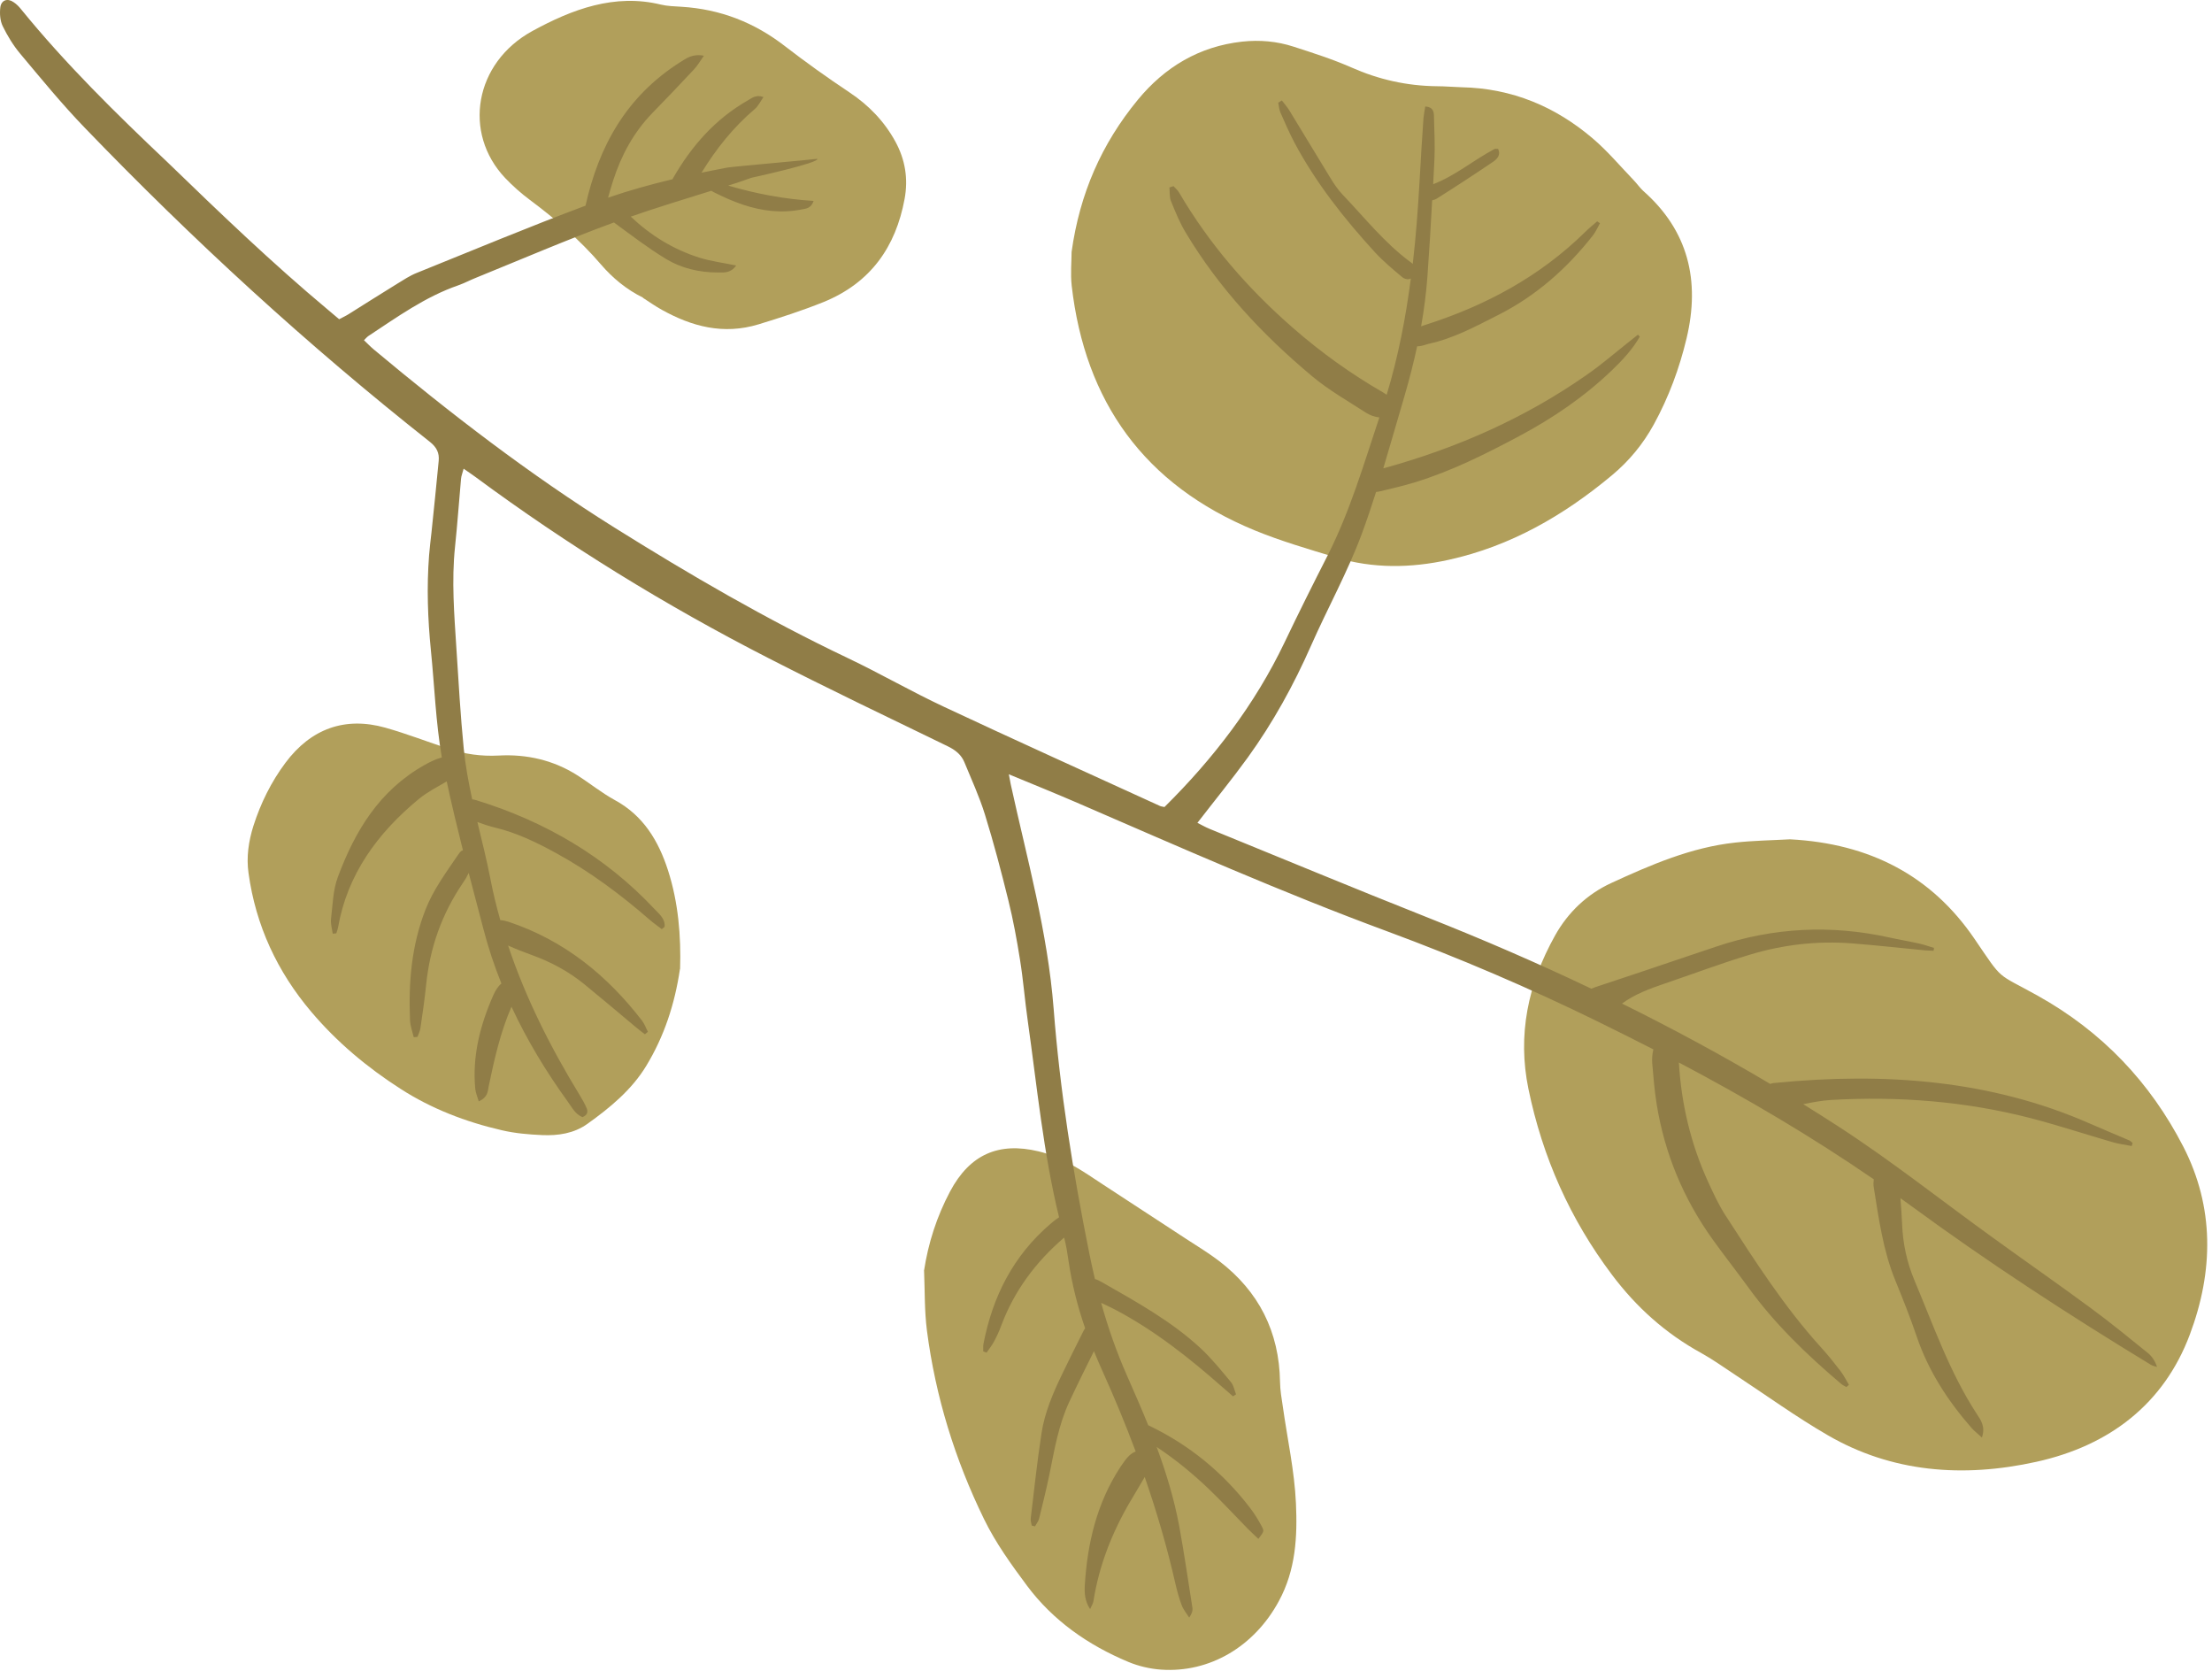 <svg width="196" height="148" viewBox="0 0 196 148" fill="none" xmlns="http://www.w3.org/2000/svg">
<g style="mix-blend-mode:multiply">
<path d="M158.611 74.348C165.671 74.718 171.141 77.568 174.951 83.158C177.561 86.988 176.801 86.108 180.551 88.198C186.261 91.378 190.531 95.878 193.461 101.578C196.201 106.908 196.161 112.568 194.031 118.228C191.731 124.358 186.921 128.058 180.441 129.488C173.891 130.938 167.601 130.408 161.961 127.138C159.111 125.488 156.451 123.558 153.711 121.758C152.731 121.118 151.781 120.428 150.751 119.858C147.561 118.108 144.981 115.778 142.831 112.918C139.121 107.988 136.681 102.518 135.431 96.458C134.451 91.698 135.371 87.188 137.801 82.848C138.941 80.818 140.621 79.208 142.771 78.218C146.291 76.598 149.861 75.058 153.741 74.638C155.361 74.458 156.981 74.438 158.611 74.348Z" fill="#B19F5B"/>
<path d="M94.951 22.318C95.671 17.158 97.601 12.748 100.821 8.838C103.211 5.938 106.261 4.108 110.061 3.688C111.631 3.518 113.151 3.658 114.601 4.128C116.341 4.688 118.091 5.248 119.751 5.978C122.141 7.038 124.641 7.608 127.311 7.638C128.041 7.638 128.761 7.708 129.491 7.728C134.021 7.818 137.851 9.478 141.111 12.248C142.441 13.378 143.561 14.718 144.771 15.978C145.071 16.288 145.311 16.648 145.621 16.928C149.571 20.418 150.671 24.828 149.441 29.978C148.811 32.618 147.871 35.168 146.541 37.598C145.591 39.328 144.361 40.828 142.821 42.108C138.551 45.668 133.851 48.378 128.371 49.588C124.981 50.338 121.641 50.368 118.401 49.388C115.961 48.648 113.511 47.938 111.171 46.978C101.381 42.948 96.141 35.578 94.961 25.318C94.841 24.238 94.951 23.128 94.951 22.328V22.318Z" fill="#B19F5B"/>
<path d="M81.871 112.588C82.251 110.108 83.001 107.768 84.191 105.528C85.931 102.268 88.481 101.138 92.021 101.988C94.211 102.508 95.961 103.758 97.751 104.938C100.201 106.538 102.661 108.148 105.111 109.748C106.091 110.388 107.101 110.998 108.031 111.708C111.541 114.398 113.351 117.968 113.421 122.418C113.431 123.158 113.561 123.888 113.671 124.618C114.071 127.468 114.701 130.288 114.831 133.168C114.961 136.078 114.831 139.048 113.311 141.838C111.141 145.848 107.191 148.198 102.881 147.898C101.891 147.828 100.881 147.588 99.991 147.218C96.391 145.718 93.301 143.538 91.011 140.478C89.611 138.598 88.211 136.658 87.191 134.558C84.621 129.298 82.891 123.718 82.131 117.848C81.911 116.118 81.951 114.348 81.881 112.598L81.871 112.588Z" fill="#B19F5B"/>
<path d="M60.251 85.828C59.791 88.948 58.851 91.798 57.261 94.418C55.981 96.528 54.061 98.118 52.041 99.558C50.851 100.408 49.441 100.608 48.051 100.548C46.841 100.498 45.621 100.388 44.461 100.118C41.251 99.378 38.221 98.208 35.501 96.458C32.521 94.548 29.841 92.298 27.581 89.628C24.571 86.078 22.661 81.988 22.021 77.338C21.821 75.938 22.021 74.528 22.461 73.138C23.101 71.148 24.021 69.268 25.301 67.558C27.561 64.538 30.581 63.458 34.141 64.458C36.051 64.998 37.901 65.718 39.781 66.338C41.191 66.798 42.631 67.008 44.171 66.928C46.701 66.788 49.061 67.348 51.141 68.668C52.261 69.378 53.301 70.228 54.471 70.868C57.021 72.248 58.361 74.518 59.191 77.098C60.111 79.948 60.351 82.938 60.261 85.828H60.251Z" fill="#B19F5B"/>
<path d="M56.981 26.368C55.511 25.648 54.281 24.628 53.241 23.418C51.391 21.258 49.241 19.418 46.951 17.708C46.171 17.128 45.441 16.478 44.771 15.778C40.981 11.788 42.031 5.558 47.171 2.748C50.701 0.818 54.461 -0.592 58.561 0.408C59.141 0.548 59.761 0.558 60.361 0.598C63.861 0.808 66.881 2.018 69.551 4.088C71.401 5.518 73.311 6.878 75.261 8.178C76.991 9.328 78.361 10.758 79.341 12.548C80.201 14.128 80.491 15.818 80.151 17.638C79.371 21.838 77.171 25.058 72.941 26.768C71.071 27.518 69.151 28.138 67.221 28.728C64.081 29.688 61.281 28.908 58.651 27.448C58.071 27.128 57.521 26.738 56.961 26.378L56.981 26.368Z" fill="#B19F5B"/>
<path d="M100.161 132.987C100.581 132.267 101.011 131.557 101.431 130.837C102.501 133.927 103.421 137.077 104.151 140.287C104.301 140.927 104.471 141.567 104.701 142.177C104.851 142.577 105.141 142.917 105.371 143.287C105.611 142.947 105.691 142.687 105.661 142.447C105.281 140.027 104.931 137.607 104.491 135.197C104.041 132.777 103.331 130.457 102.491 128.177C104.141 129.267 105.661 130.517 107.091 131.877C108.291 133.027 109.421 134.257 110.591 135.447C110.881 135.737 111.191 136.017 111.501 136.317C111.991 135.667 112.031 135.647 111.811 135.227C111.501 134.647 111.161 134.087 110.761 133.567C108.361 130.437 105.371 127.977 101.741 126.247C101.141 124.767 100.501 123.307 99.861 121.857C98.931 119.747 98.181 117.607 97.571 115.407C97.971 115.597 98.381 115.787 98.771 115.987C102.311 117.847 105.381 120.287 108.331 122.887C108.631 123.157 108.951 123.417 109.251 123.687C109.341 123.627 109.431 123.567 109.521 123.517C109.381 123.147 109.311 122.717 109.071 122.427C108.211 121.397 107.361 120.337 106.371 119.417C103.791 117.027 100.691 115.317 97.621 113.567C97.431 113.457 97.231 113.357 97.021 113.297C96.831 112.517 96.661 111.727 96.501 110.927C95.071 103.807 93.921 96.627 93.361 89.358C92.831 82.547 91.001 76.067 89.561 69.487C89.511 69.237 89.461 68.998 89.391 68.588C91.521 69.468 93.491 70.267 95.441 71.108C104.541 75.047 113.601 79.058 122.941 82.507C129.301 84.858 135.511 87.517 141.571 90.487C143.221 91.297 144.871 92.118 146.501 92.957C146.401 93.358 146.371 93.787 146.401 94.198C146.501 95.397 146.601 96.608 146.791 97.797C147.501 102.197 149.171 106.187 151.751 109.787C152.761 111.197 153.841 112.567 154.861 113.967C157.201 117.217 160.071 119.987 163.131 122.577C163.271 122.697 163.441 122.777 163.601 122.867C163.681 122.797 163.751 122.727 163.831 122.667C163.581 122.247 163.361 121.807 163.061 121.417C162.521 120.717 161.961 120.017 161.361 119.357C158.091 115.757 155.501 111.697 152.881 107.647C152.281 106.717 151.811 105.687 151.341 104.667C149.821 101.337 148.981 97.817 148.761 94.118C154.721 97.267 160.511 100.667 166.031 104.467C166.001 104.707 165.991 104.957 166.031 105.187C166.481 107.987 166.861 110.797 167.941 113.427C168.611 115.067 169.271 116.727 169.841 118.407C170.881 121.457 172.591 124.087 174.701 126.497C174.941 126.767 175.231 126.987 175.611 127.337C175.951 126.357 175.501 125.777 175.151 125.237C172.751 121.557 171.321 117.417 169.631 113.407C168.971 111.827 168.611 110.177 168.541 108.437C168.511 107.667 168.451 106.907 168.391 106.137C168.711 106.367 169.031 106.597 169.351 106.827C176.181 111.837 183.301 116.467 190.571 120.887C190.731 120.987 190.941 121.027 191.131 121.087C190.951 120.547 190.671 120.127 190.291 119.827C188.631 118.487 186.971 117.127 185.241 115.857C182.351 113.727 179.401 111.677 176.491 109.567C171.961 106.297 167.591 102.827 162.901 99.787C161.871 99.118 160.821 98.457 159.781 97.808C160.591 97.647 161.401 97.487 162.211 97.438C168.221 97.088 174.131 97.558 179.861 99.028C182.331 99.668 184.751 100.467 187.201 101.177C187.751 101.337 188.331 101.407 188.891 101.517C188.911 101.427 188.941 101.337 188.961 101.247C188.871 101.177 188.791 101.077 188.691 101.027C187.531 100.527 186.361 100.047 185.201 99.537C176.411 95.668 167.011 94.968 157.281 95.927C157.201 95.927 157.121 95.938 157.041 95.957C156.981 95.978 156.921 95.987 156.861 96.017C152.581 93.478 148.201 91.108 143.721 88.897C144.851 88.067 146.151 87.588 147.471 87.138C150.001 86.278 152.501 85.338 155.051 84.567C158.021 83.668 161.061 83.328 164.111 83.567C166.281 83.737 168.441 83.978 170.611 84.188C170.851 84.207 171.091 84.207 171.331 84.218C171.341 84.138 171.361 84.047 171.371 83.968C170.931 83.838 170.491 83.677 170.041 83.578C169.141 83.377 168.231 83.228 167.341 83.028C162.251 81.918 157.171 82.138 152.081 83.847C149.821 84.608 147.561 85.368 145.311 86.127C143.991 86.567 142.661 87.007 141.341 87.448C141.221 87.487 141.111 87.528 141.001 87.578C136.241 85.308 131.381 83.207 126.431 81.248C119.991 78.698 113.601 76.037 107.191 73.427C106.801 73.267 106.441 73.058 106.101 72.888C107.631 70.907 109.151 69.047 110.551 67.118C112.801 64.007 114.631 60.678 116.161 57.208C117.621 53.898 119.401 50.688 120.651 47.328C121.111 46.087 121.531 44.837 121.931 43.578C122.081 43.568 122.251 43.528 122.391 43.498C123.381 43.258 124.381 43.028 125.361 42.727C128.601 41.737 131.621 40.227 134.601 38.638C137.601 37.038 140.381 35.148 142.831 32.797C143.771 31.898 144.661 30.938 145.301 29.817C145.241 29.758 145.181 29.698 145.131 29.648C144.781 29.927 144.441 30.198 144.091 30.477C142.931 31.398 141.811 32.367 140.591 33.208C135.131 37.028 129.141 39.667 122.751 41.438C122.691 41.458 122.631 41.468 122.571 41.487C123.211 39.367 123.811 37.227 124.441 35.108C124.871 33.638 125.251 32.157 125.571 30.677C125.711 30.677 125.851 30.657 125.991 30.628C126.191 30.587 126.381 30.508 126.581 30.457C128.781 29.988 130.741 28.918 132.721 27.918C136.101 26.218 138.851 23.777 141.141 20.858C141.401 20.527 141.561 20.137 141.771 19.777C141.691 19.718 141.611 19.668 141.521 19.608C141.161 19.918 140.791 20.218 140.461 20.547C136.441 24.497 131.631 27.078 126.301 28.777C126.171 28.817 126.041 28.858 125.921 28.907C126.181 27.448 126.371 25.977 126.481 24.497C126.641 22.247 126.781 19.997 126.901 17.747C127.061 17.707 127.211 17.657 127.331 17.578C129.001 16.527 130.651 15.447 132.291 14.338C132.641 14.098 133.011 13.748 132.741 13.188C132.561 13.188 132.471 13.168 132.411 13.207C130.571 14.178 128.951 15.568 126.991 16.317C127.031 15.588 127.071 14.857 127.101 14.127C127.161 12.877 127.091 11.617 127.061 10.367C127.061 9.947 127.031 9.497 126.291 9.427C126.231 9.797 126.161 10.127 126.131 10.457C126.001 12.338 125.881 14.227 125.781 16.108C125.641 18.538 125.461 20.968 125.181 23.378C125.111 23.297 124.991 23.227 124.901 23.157C122.641 21.468 120.911 19.277 118.991 17.267C118.571 16.828 118.211 16.308 117.891 15.777C116.661 13.777 115.461 11.758 114.231 9.757C114.041 9.457 113.801 9.187 113.581 8.897C113.471 8.967 113.371 9.027 113.261 9.097C113.321 9.387 113.341 9.697 113.451 9.957C113.851 10.867 114.251 11.787 114.721 12.678C116.621 16.227 119.111 19.378 121.831 22.348C122.561 23.137 123.401 23.837 124.231 24.538C124.461 24.727 124.771 24.797 125.011 24.668C124.561 28.128 123.901 31.558 122.871 34.968C122.771 34.898 122.661 34.828 122.561 34.767C119.701 33.117 117.051 31.218 114.581 29.058C110.561 25.558 107.141 21.608 104.471 17.047C104.351 16.837 104.151 16.677 103.981 16.488C103.861 16.527 103.741 16.567 103.621 16.608C103.661 17.008 103.611 17.448 103.751 17.797C104.141 18.758 104.531 19.727 105.071 20.617C108.011 25.527 111.891 29.677 116.301 33.358C117.751 34.568 119.441 35.528 121.051 36.568C121.381 36.778 121.811 36.938 122.221 36.977C120.841 41.108 119.631 45.278 117.631 49.218C116.331 51.767 115.051 54.328 113.821 56.907C111.201 62.388 107.541 67.177 103.181 71.487C103.001 71.448 102.871 71.438 102.771 71.388C96.391 68.468 89.991 65.588 83.641 62.608C80.751 61.258 77.991 59.657 75.111 58.288C67.941 54.877 61.131 50.917 54.451 46.737C46.891 42.008 39.891 36.608 33.111 30.948C32.821 30.707 32.561 30.427 32.251 30.137C32.421 29.968 32.521 29.848 32.651 29.758C35.201 28.078 37.681 26.288 40.601 25.277C41.141 25.087 41.661 24.808 42.191 24.598C46.231 22.957 50.251 21.227 54.341 19.727C54.361 19.727 54.381 19.718 54.401 19.707C55.921 20.817 57.411 21.968 59.031 22.948C60.371 23.758 61.951 24.137 63.601 24.137C64.141 24.137 64.741 24.218 65.231 23.517C64.051 23.277 62.981 23.137 61.981 22.828C59.611 22.078 57.611 20.817 55.891 19.188C58.251 18.367 60.641 17.648 63.031 16.898C63.091 16.938 63.151 16.977 63.211 17.008C64.051 17.427 64.921 17.828 65.821 18.128C67.501 18.688 69.241 18.918 71.061 18.547C71.431 18.477 71.871 18.457 72.091 17.797C69.441 17.637 66.941 17.148 64.521 16.438C64.771 16.358 65.011 16.277 65.261 16.207C65.671 16.078 66.081 15.918 66.581 15.748C66.581 15.748 72.631 14.428 72.421 14.068C71.901 14.148 64.901 14.758 64.421 14.848C63.671 14.988 62.911 15.148 62.161 15.297C63.441 13.207 64.961 11.287 66.881 9.657C67.191 9.397 67.371 8.997 67.651 8.597C67.011 8.357 66.631 8.677 66.271 8.887C63.361 10.547 61.271 12.947 59.651 15.758C59.631 15.797 59.611 15.838 59.591 15.877C57.661 16.337 55.751 16.867 53.881 17.508C54.021 16.988 54.171 16.468 54.341 15.957C55.051 13.768 56.121 11.758 57.781 10.037C59.041 8.747 60.281 7.447 61.511 6.127C61.801 5.817 62.011 5.447 62.371 4.937C61.341 4.737 60.811 5.177 60.271 5.507C55.431 8.577 53.041 13.047 51.881 18.218C46.861 20.098 41.901 22.168 36.921 24.177C36.311 24.418 35.751 24.797 35.191 25.137C33.751 26.027 32.321 26.927 30.891 27.828C30.621 27.997 30.331 28.128 30.051 28.277C29.671 27.957 29.351 27.677 29.021 27.407C24.091 23.288 19.471 18.848 14.871 14.398C10.281 10.057 5.821 5.677 1.881 0.837C1.691 0.597 1.471 0.367 1.211 0.197C0.681 -0.183 0.121 -0.003 0.031 0.637C-0.039 1.187 0.001 1.827 0.241 2.317C0.661 3.177 1.171 4.017 1.791 4.757C3.651 6.977 5.491 9.227 7.511 11.318C17.071 21.238 27.221 30.558 38.101 39.148C38.691 39.617 38.941 40.127 38.871 40.828C38.671 42.947 38.451 45.057 38.231 47.178C38.161 47.847 38.071 48.508 38.021 49.178C37.801 52.008 37.901 54.818 38.181 57.617C38.501 60.778 38.611 63.987 39.151 67.097C39.121 67.097 39.101 67.108 39.071 67.118C38.561 67.267 38.071 67.507 37.611 67.767C33.581 70.037 31.441 73.657 29.941 77.677C29.501 78.847 29.481 80.157 29.331 81.397C29.281 81.828 29.421 82.267 29.481 82.707C29.591 82.698 29.691 82.688 29.801 82.677C29.851 82.487 29.931 82.308 29.961 82.118C30.781 77.468 33.431 73.808 37.121 70.767C37.861 70.157 38.741 69.718 39.581 69.218C40.021 71.267 40.511 73.297 41.021 75.328C40.991 75.328 40.971 75.347 40.951 75.347C40.821 75.388 40.701 75.558 40.611 75.688C39.541 77.267 38.401 78.787 37.701 80.578C36.451 83.787 36.191 87.058 36.331 90.358C36.351 90.877 36.541 91.377 36.661 91.877C36.771 91.868 36.881 91.858 36.991 91.847C37.081 91.597 37.211 91.338 37.251 91.088C37.441 89.797 37.631 88.507 37.761 87.218C38.091 83.978 39.131 80.968 41.041 78.177C41.231 77.907 41.391 77.627 41.531 77.328C41.961 78.978 42.401 80.627 42.831 82.278C43.261 83.948 43.801 85.558 44.431 87.127C44.421 87.127 44.411 87.147 44.401 87.147C44.101 87.397 43.881 87.778 43.721 88.138C42.531 90.817 41.841 93.578 42.111 96.438C42.141 96.797 42.301 97.138 42.421 97.558C43.241 97.188 43.211 96.677 43.301 96.228C43.801 93.838 44.331 91.457 45.321 89.177C46.691 92.127 48.381 94.918 50.311 97.588C50.681 98.097 50.981 98.707 51.611 98.957C52.101 98.757 52.101 98.448 51.971 98.138C51.801 97.748 51.591 97.377 51.371 97.017C48.791 92.797 46.581 88.418 45.021 83.757C45.691 84.058 46.381 84.328 47.071 84.578C48.801 85.198 50.381 86.047 51.781 87.188C53.311 88.438 54.821 89.718 56.341 90.987C56.601 91.207 56.871 91.407 57.141 91.618C57.231 91.547 57.321 91.478 57.411 91.397C57.241 91.078 57.121 90.718 56.901 90.427C53.831 86.438 50.041 83.317 45.071 81.657C44.791 81.567 44.541 81.517 44.331 81.507C43.991 80.308 43.691 79.088 43.451 77.838C43.121 76.147 42.701 74.487 42.301 72.817C42.811 73.007 43.331 73.177 43.861 73.308C45.781 73.767 47.511 74.608 49.201 75.528C52.251 77.188 54.991 79.237 57.571 81.478C57.911 81.778 58.291 82.028 58.641 82.308C58.721 82.237 58.811 82.168 58.891 82.088C58.951 81.368 58.391 80.948 57.971 80.498C53.671 75.918 48.371 72.787 42.221 70.888C42.141 70.868 42.071 70.847 41.991 70.828C41.941 70.828 41.891 70.817 41.841 70.808C41.521 69.328 41.241 67.838 41.091 66.317C40.801 63.367 40.631 60.407 40.441 57.447C40.251 54.447 40.001 51.458 40.321 48.417C40.531 46.417 40.671 44.417 40.851 42.417C40.871 42.157 40.981 41.907 41.081 41.517C41.491 41.807 41.811 42.017 42.111 42.237C50.281 48.278 58.951 53.617 68.071 58.288C73.321 60.977 78.661 63.528 83.981 66.108C84.661 66.438 85.181 66.858 85.451 67.517C86.081 69.047 86.781 70.567 87.271 72.147C88.051 74.657 88.721 77.207 89.351 79.767C89.781 81.498 90.101 83.257 90.381 85.017C90.671 86.817 90.811 88.647 91.071 90.457C91.891 96.267 92.451 102.127 93.841 107.827C93.591 107.987 93.351 108.177 93.131 108.367C89.741 111.247 87.941 114.907 87.141 119.047C87.101 119.257 87.131 119.487 87.121 119.707C87.221 119.747 87.321 119.777 87.421 119.817C87.641 119.497 87.891 119.187 88.071 118.847C88.321 118.387 88.541 117.907 88.721 117.417C89.861 114.357 91.771 111.787 94.291 109.627C94.471 110.297 94.581 110.997 94.681 111.697C94.981 113.747 95.481 115.727 96.151 117.657C96.031 117.827 95.931 118.047 95.841 118.227C95.261 119.377 94.691 120.527 94.131 121.687C93.301 123.397 92.561 125.137 92.281 126.987C91.901 129.477 91.631 131.987 91.331 134.487C91.301 134.697 91.381 134.917 91.421 135.137C91.521 135.157 91.611 135.187 91.711 135.207C91.831 134.977 92.011 134.767 92.071 134.527C92.391 133.217 92.721 131.907 92.991 130.587C93.431 128.417 93.791 126.227 94.751 124.167C95.451 122.667 96.191 121.177 96.931 119.687C97.171 120.277 97.421 120.857 97.681 121.437C98.741 123.787 99.731 126.167 100.631 128.577C100.431 128.647 100.241 128.767 100.051 128.947C99.761 129.227 99.531 129.577 99.301 129.907C97.161 133.167 96.351 136.737 96.121 140.427C96.081 141.117 96.121 141.817 96.591 142.537C96.731 142.227 96.861 142.027 96.891 141.817C97.381 138.687 98.531 135.757 100.161 132.977V132.987Z" fill="#907D47"/>
</g>
</svg>
